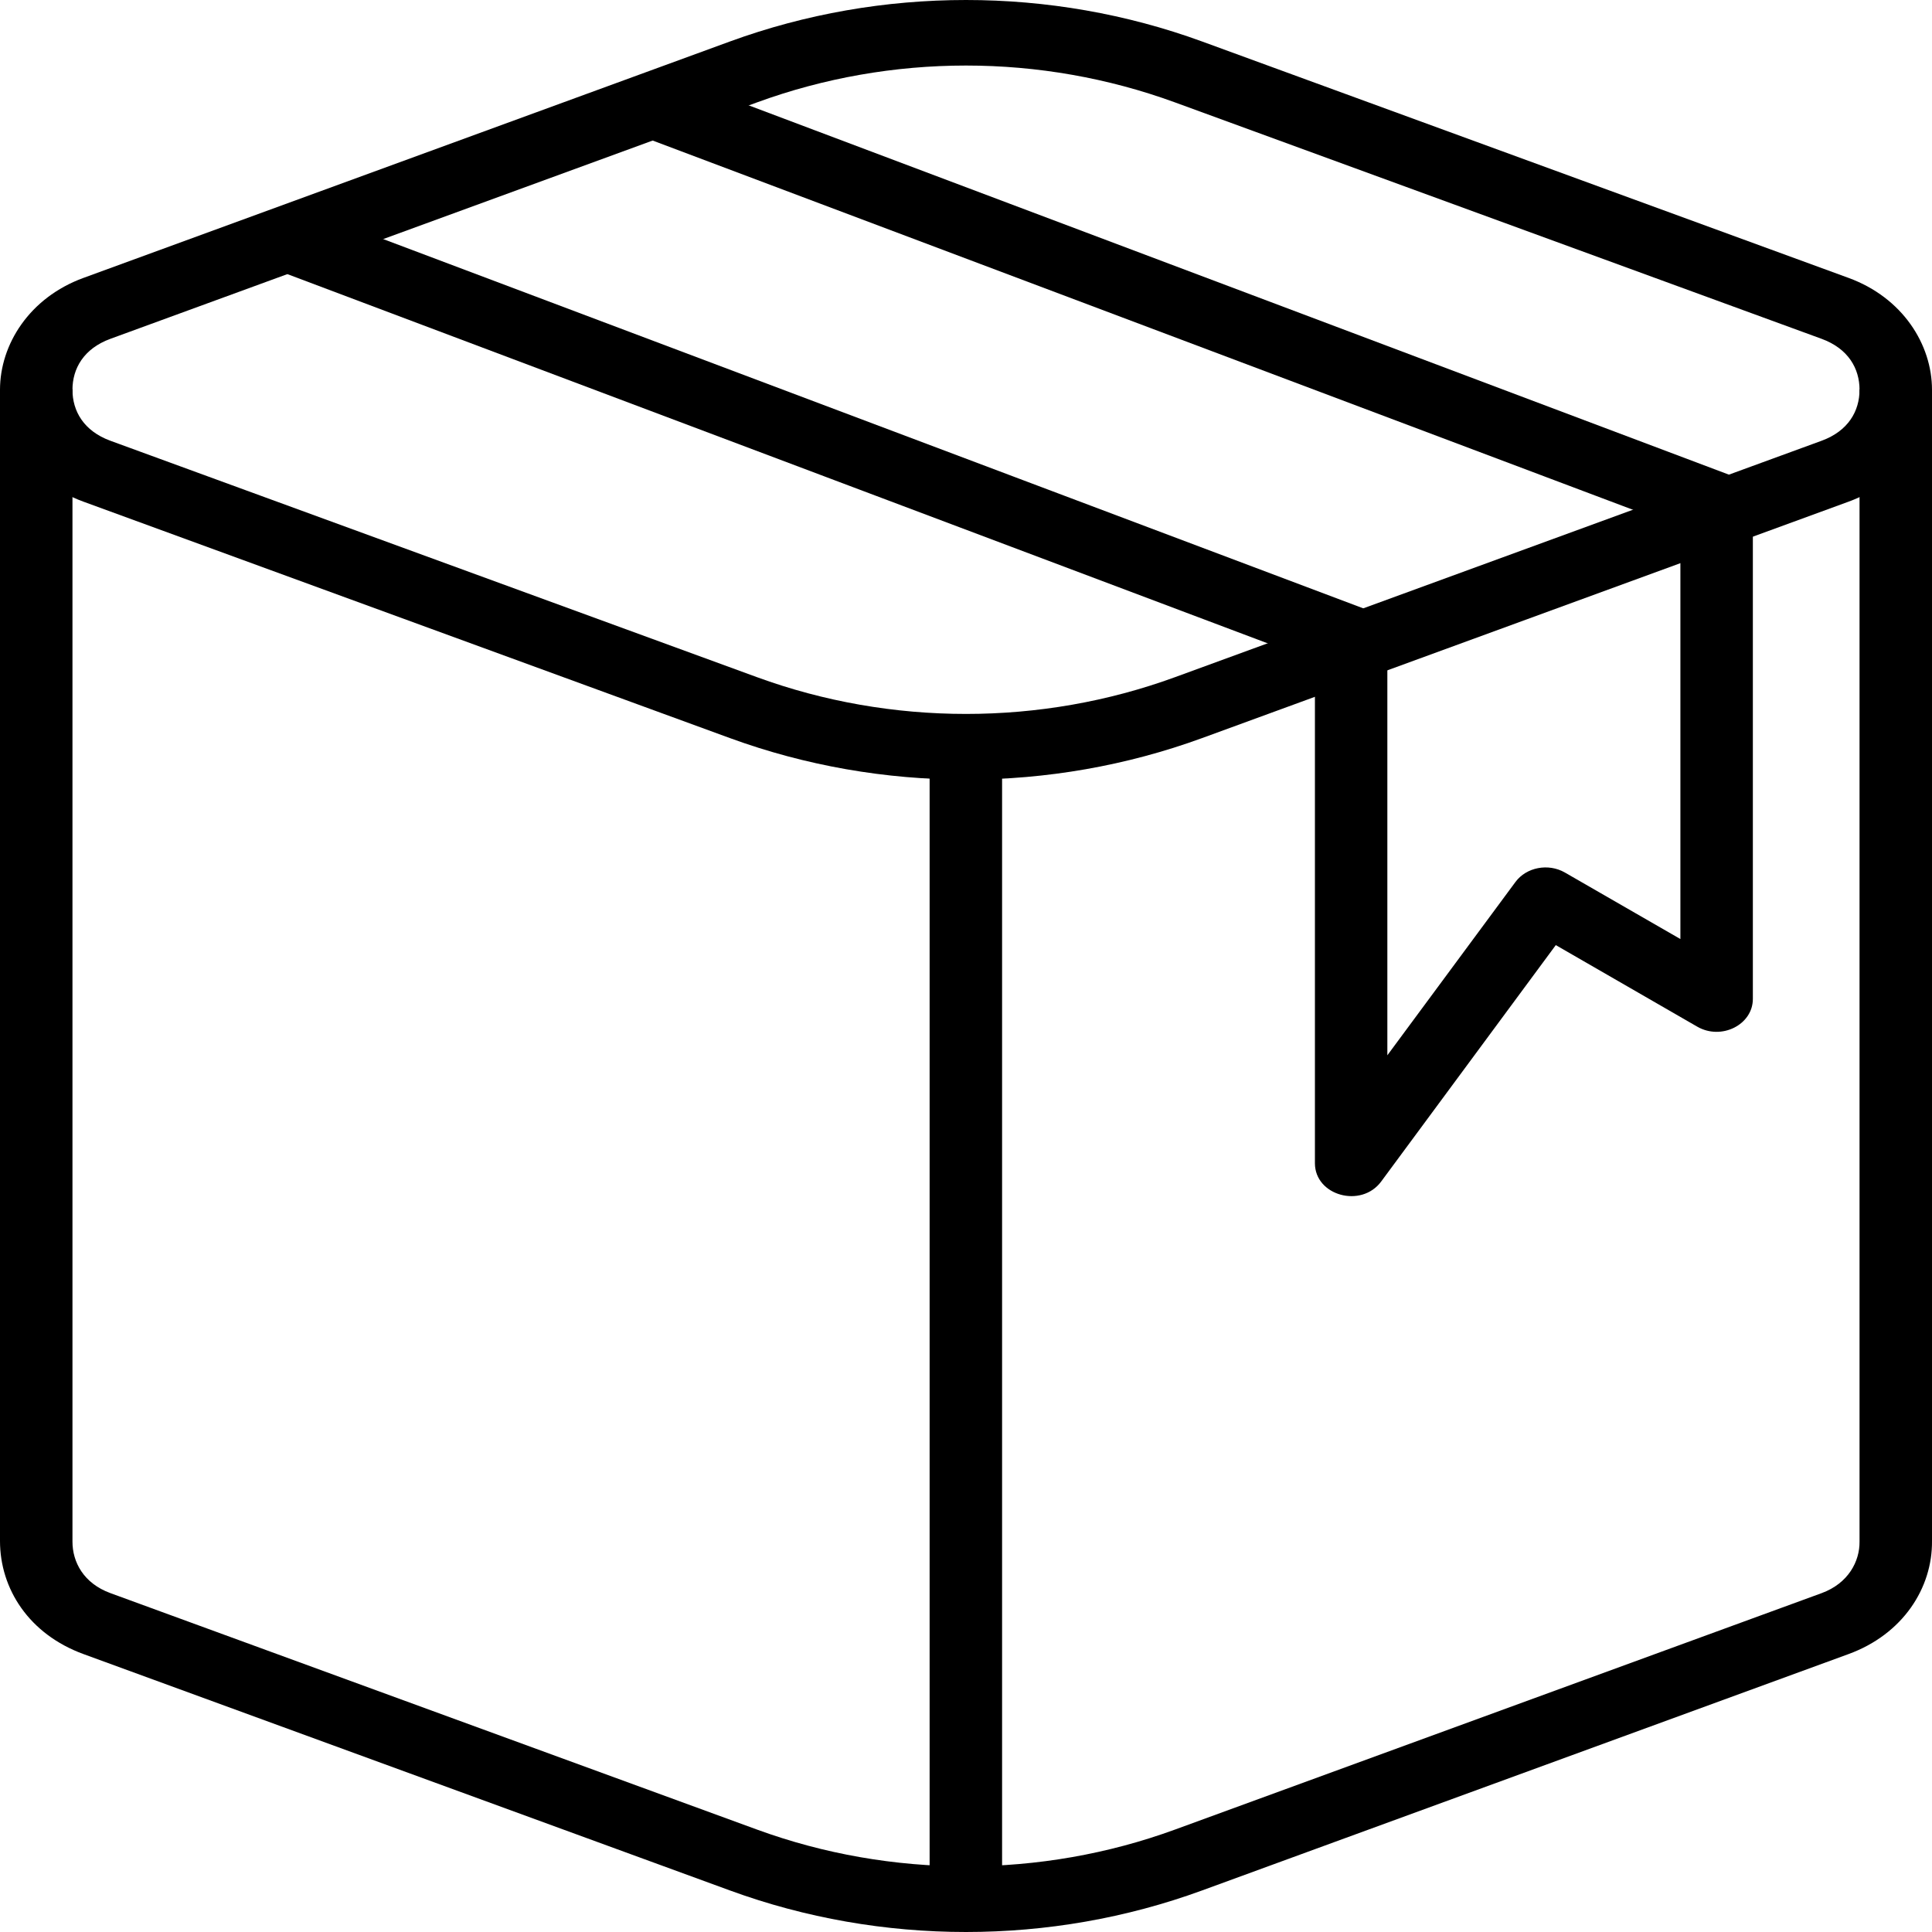 <svg width="65" height="65" viewBox="0 0 65 65" fill="none" xmlns="http://www.w3.org/2000/svg">
<path d="M32.5 0C29.802 0 27.105 0.465 24.557 1.396L2.807 9.35C0.99 10.014 4.60558e-07 11.588 0 13.114C4.60558e-07 14.64 0.99 16.214 2.807 16.878L24.557 24.832C29.653 26.695 35.346 26.695 40.443 24.832L62.193 16.878C64.01 16.214 65 14.64 65 13.114C65 11.588 64.01 10.014 62.193 9.35L40.443 1.396C37.895 0.465 35.197 4.18082e-08 32.5 0ZM32.5 2.205C34.888 2.205 37.278 2.621 39.534 3.446L61.285 11.399C62.184 11.728 62.562 12.399 62.562 13.114C62.562 13.829 62.184 14.5 61.285 14.829L39.534 22.782C35.022 24.432 29.978 24.432 25.466 22.782L3.715 14.829C2.816 14.5 2.438 13.829 2.438 13.114C2.438 12.399 2.816 11.728 3.715 11.399L25.466 3.446C27.722 2.621 30.112 2.205 32.5 2.205Z" fill="black"/>
<path d="M0 13.09V51.844C0 53.455 0.975 54.979 2.807 55.649L24.557 63.602C29.653 65.466 35.346 65.466 40.443 63.602L62.193 55.649C64.025 54.979 65.016 53.421 65 51.844V13.098H62.562V51.868C62.569 52.524 62.191 53.268 61.285 53.6L39.534 61.553C35.022 63.203 29.978 63.203 25.466 61.553L3.715 53.599C2.809 53.268 2.438 52.55 2.438 51.868C2.438 38.943 2.438 26.016 2.438 13.09H0Z" fill="black"/>
<path d="M31.276 24.758V63.472H33.714V24.758H31.276Z" fill="black"/>
<path d="M22.002 2.344L21.067 4.393L56.535 17.752V31.593L52.649 29.355C52.091 29.035 51.353 29.176 50.985 29.674L46.676 35.504V21.508C46.675 21.061 46.377 20.658 45.921 20.488L9.706 6.843L8.77 8.884L44.239 22.243V39.138C44.243 40.229 45.8 40.657 46.469 39.75L52.343 31.797L57.102 34.541C57.915 35.009 58.977 34.476 58.973 33.602V17.009C58.972 16.561 58.673 16.159 58.217 15.988L22.002 2.344Z" fill="black"/>
</svg>
